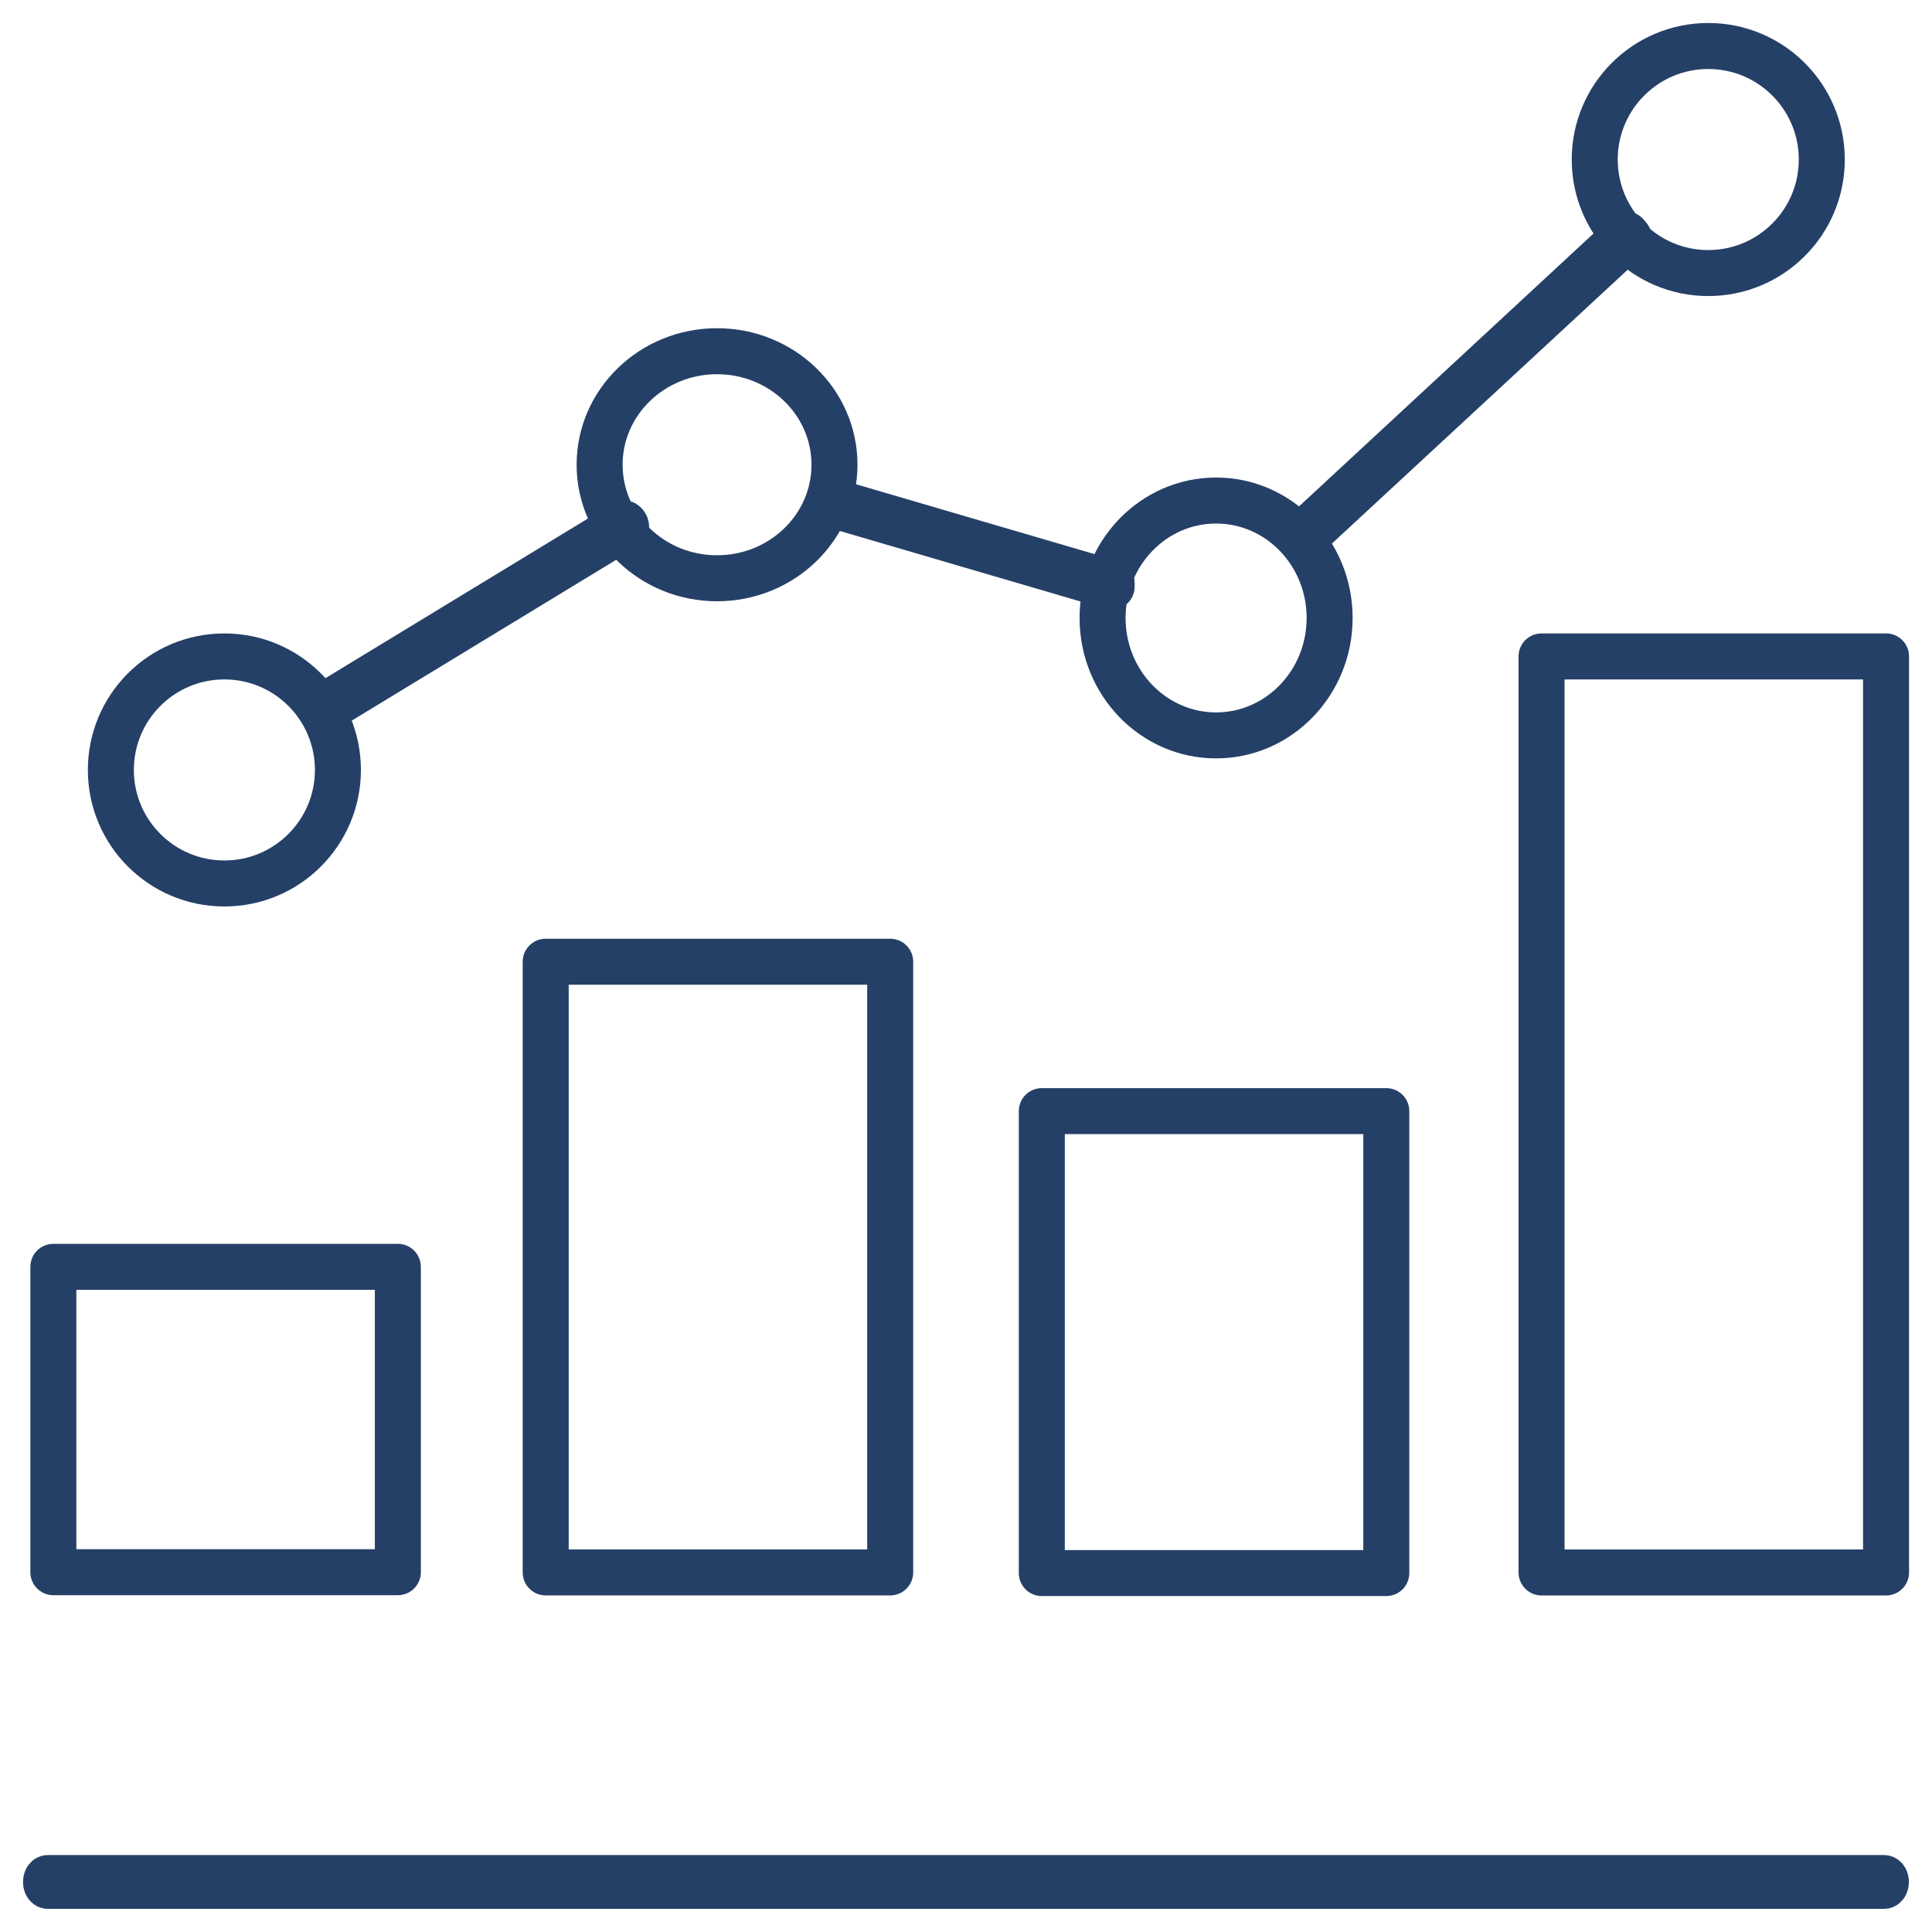 <svg width="42" height="42" viewBox="0 0 42 42" fill="none" xmlns="http://www.w3.org/2000/svg">
<path fill-rule="evenodd" clip-rule="evenodd" d="M40.955 40.997H1.043C1.019 40.997 1 40.959 1 40.912C1 40.865 1.019 40.827 1.043 40.827H40.955C40.979 40.827 40.998 40.865 40.998 40.912C40.998 40.959 40.979 40.997 40.955 40.997Z" stroke="#254067" stroke-miterlimit="10" stroke-linecap="round" stroke-linejoin="round"/>
<path fill-rule="evenodd" clip-rule="evenodd" d="M1.16 27.54H8.649V34.178H1.16V27.54Z" stroke="#254067" stroke-miterlimit="10" stroke-linecap="round" stroke-linejoin="round"/>
<path fill-rule="evenodd" clip-rule="evenodd" d="M11.863 20.907H19.352V34.183H11.863V20.907Z" stroke="#254067" stroke-miterlimit="10" stroke-linecap="round" stroke-linejoin="round"/>
<path fill-rule="evenodd" clip-rule="evenodd" d="M22.648 24.155H30.137V34.197H22.648V24.155Z" stroke="#254067" stroke-miterlimit="10" stroke-linecap="round" stroke-linejoin="round"/>
<path fill-rule="evenodd" clip-rule="evenodd" d="M33.512 14.27H41.001V34.184H33.512V14.27Z" stroke="#254067" stroke-miterlimit="10" stroke-linecap="round" stroke-linejoin="round"/>
<path fill-rule="evenodd" clip-rule="evenodd" d="M28.258 11.673L28.305 11.737L35.406 5.162L35.353 5.099L28.258 11.673Z" stroke="#254067" stroke-miterlimit="10" stroke-linecap="round" stroke-linejoin="round"/>
<path fill-rule="evenodd" clip-rule="evenodd" d="M18.039 10.881C18.039 10.906 18.039 10.932 18.039 10.958L24.166 12.753C24.166 12.727 24.166 12.702 24.166 12.676L18.039 10.881Z" stroke="#254067" stroke-miterlimit="10" stroke-linecap="round" stroke-linejoin="round"/>
<path fill-rule="evenodd" clip-rule="evenodd" d="M6.973 15.39C6.973 15.39 6.973 15.438 7.016 15.464L13.611 11.453C13.611 11.453 13.611 11.405 13.568 11.379L6.973 15.39Z" stroke="#254067" stroke-miterlimit="10" stroke-linecap="round" stroke-linejoin="round"/>
<path fill-rule="evenodd" clip-rule="evenodd" d="M7.346 16.738C7.346 18.101 6.241 19.206 4.878 19.206C3.515 19.206 2.41 18.101 2.41 16.738C2.41 15.375 3.515 14.27 4.878 14.27C6.241 14.27 7.346 15.375 7.346 16.738Z" stroke="#254067" stroke-miterlimit="10" stroke-linecap="round" stroke-linejoin="round"/>
<path fill-rule="evenodd" clip-rule="evenodd" d="M18.141 10.103C18.141 11.466 16.998 12.571 15.588 12.571C14.178 12.571 13.035 11.466 13.035 10.103C13.035 8.74 14.178 7.635 15.588 7.635C16.998 7.635 18.141 8.74 18.141 10.103Z" stroke="#254067" stroke-miterlimit="10" stroke-linecap="round" stroke-linejoin="round"/>
<path fill-rule="evenodd" clip-rule="evenodd" d="M28.905 13.434C28.905 14.844 27.8 15.987 26.437 15.987C25.074 15.987 23.969 14.844 23.969 13.434C23.969 12.024 25.074 10.881 26.437 10.881C27.8 10.881 28.905 12.024 28.905 13.434Z" stroke="#254067" stroke-miterlimit="10" stroke-linecap="round" stroke-linejoin="round"/>
<path fill-rule="evenodd" clip-rule="evenodd" d="M39.604 3.468C39.604 4.831 38.499 5.936 37.136 5.936C35.773 5.936 34.668 4.831 34.668 3.468C34.668 2.105 35.773 1 37.136 1C38.499 1 39.604 2.105 39.604 3.468Z" stroke="#254067" stroke-miterlimit="10" stroke-linecap="round" stroke-linejoin="round"/>
</svg>

